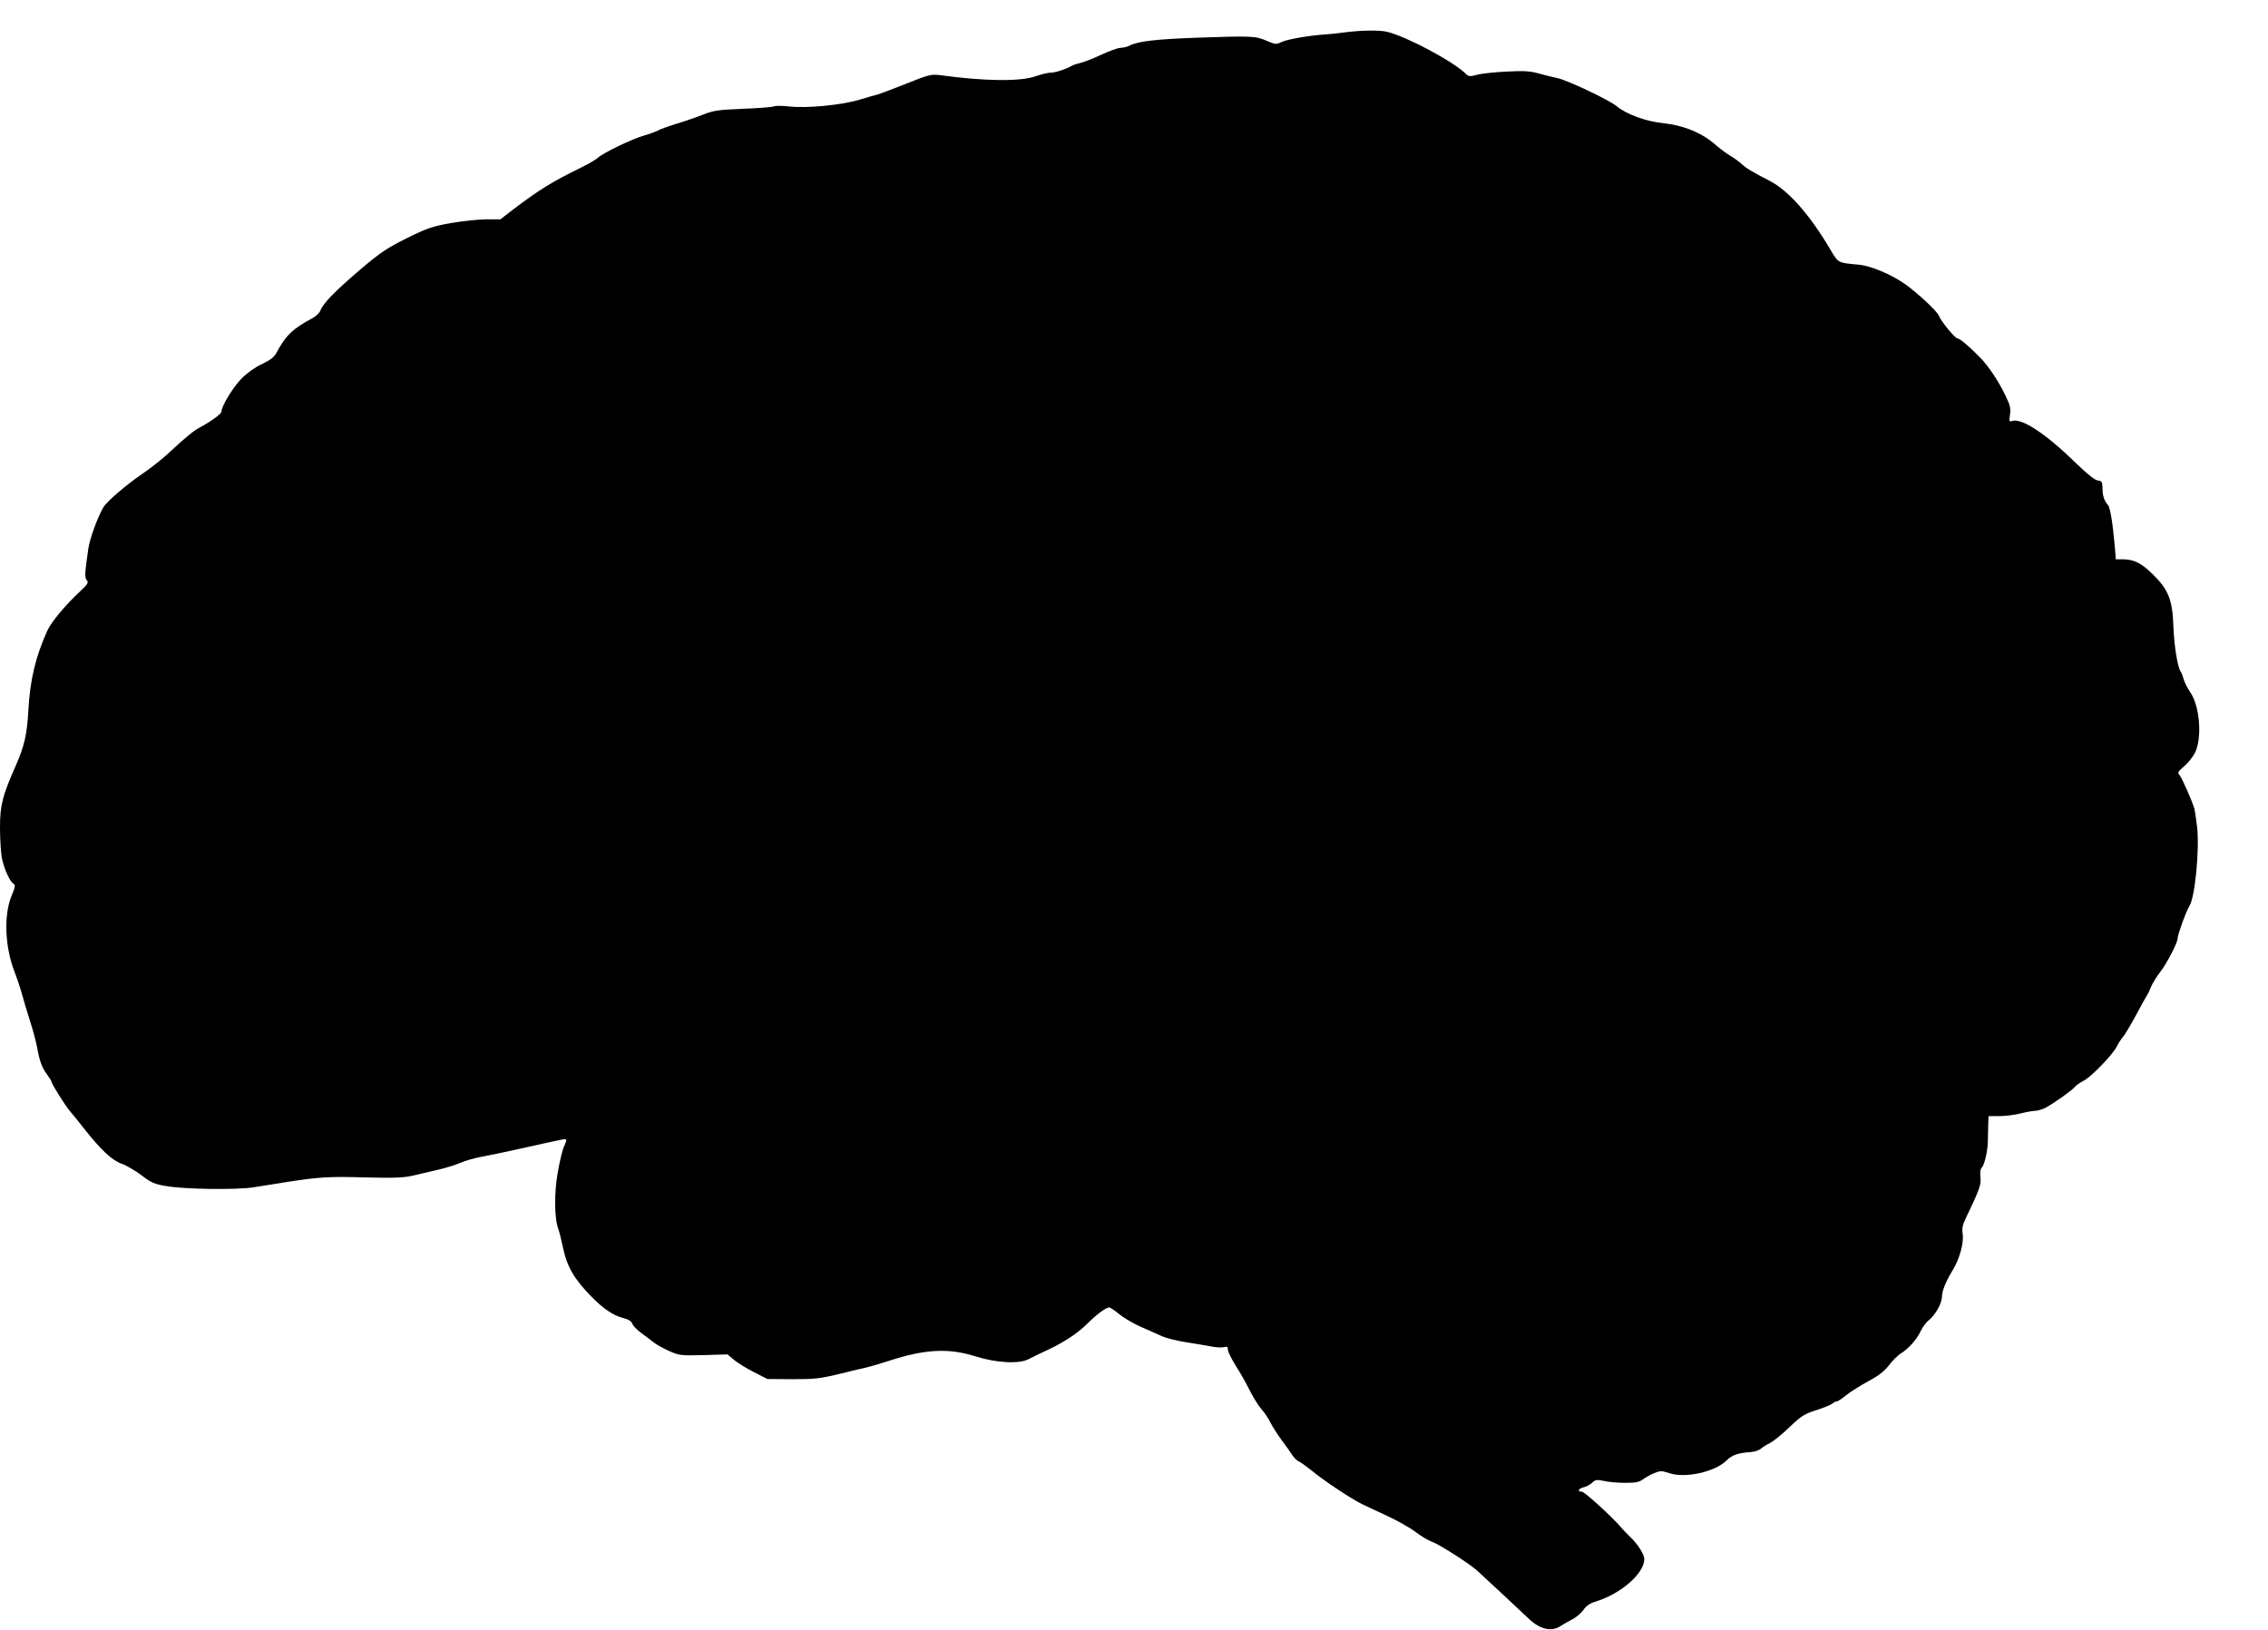 <?xml version="1.0" standalone="no"?>
<!DOCTYPE svg PUBLIC "-//W3C//DTD SVG 20010904//EN"
 "http://www.w3.org/TR/2001/REC-SVG-20010904/DTD/svg10.dtd">
<svg version="1.0" xmlns="http://www.w3.org/2000/svg"
 width="1280pt" height="920pt" viewBox="0 0 1280 920"
 preserveAspectRatio="xMidYMid meet">
<g transform="translate(0,920) scale(0.1,-0.1)"
fill="#000000" stroke="none">
<path d="M7595 9018 c-33 -5 -83 -10 -111 -12 -96 -6 -219 -28 -251 -43 -30
-15 -35 -14 -85 7 -61 27 -84 28 -398 17 -223 -8 -326 -20 -372 -43 -15 -8
-39 -14 -54 -14 -14 0 -64 -18 -109 -39 -46 -22 -99 -42 -117 -46 -18 -4 -39
-11 -48 -16 -35 -20 -94 -39 -119 -39 -15 0 -53 -9 -85 -20 -87 -31 -284 -29
-543 6 -48 6 -63 2 -190 -49 -76 -30 -147 -57 -158 -60 -11 -2 -58 -16 -105
-30 -105 -31 -299 -49 -395 -38 -38 4 -77 5 -85 1 -8 -4 -87 -11 -175 -14
-145 -6 -167 -9 -235 -36 -41 -16 -109 -39 -150 -51 -41 -13 -84 -28 -95 -35
-11 -6 -47 -20 -80 -29 -67 -19 -229 -97 -260 -125 -11 -10 -51 -34 -90 -53
-171 -84 -239 -126 -387 -238 l-74 -57 -79 0 c-44 0 -134 -10 -200 -21 -106
-19 -135 -29 -250 -86 -111 -55 -149 -81 -260 -175 -143 -122 -211 -192 -226
-231 -5 -14 -24 -33 -42 -43 -115 -61 -154 -98 -209 -201 -11 -21 -35 -39 -80
-60 -37 -17 -83 -50 -113 -80 -49 -49 -115 -157 -115 -188 0 -13 -59 -56 -126
-92 -30 -15 -84 -60 -162 -133 -37 -35 -105 -90 -152 -122 -94 -63 -208 -161
-227 -194 -33 -57 -77 -178 -85 -236 -20 -141 -21 -160 -8 -175 11 -13 5 -23
-38 -63 -81 -75 -163 -173 -185 -222 -67 -149 -97 -276 -107 -450 -7 -135 -23
-203 -72 -314 -75 -170 -88 -222 -88 -347 0 -64 5 -140 10 -170 12 -61 45
-135 66 -147 12 -7 10 -19 -12 -72 -43 -106 -36 -284 16 -420 16 -41 36 -102
45 -135 9 -33 29 -100 45 -150 16 -49 34 -117 40 -150 14 -77 27 -112 57 -152
12 -17 23 -34 23 -37 0 -12 76 -134 104 -167 17 -20 54 -65 81 -100 94 -119
156 -178 212 -198 28 -10 79 -40 113 -66 52 -40 71 -49 139 -60 101 -18 395
-22 491 -7 41 7 120 19 175 28 198 31 253 34 455 28 164 -4 218 -2 270 10 36
8 101 24 145 34 44 10 100 28 125 39 25 11 77 26 115 33 39 7 140 28 225 47
237 53 250 56 255 51 3 -3 -2 -18 -10 -35 -9 -17 -25 -82 -36 -144 -22 -119
-21 -266 2 -326 6 -16 17 -62 26 -103 22 -109 64 -181 163 -281 67 -68 121
-104 178 -119 29 -7 46 -18 51 -33 5 -12 28 -35 51 -52 23 -16 54 -40 70 -53
16 -12 55 -34 87 -48 55 -25 66 -26 193 -23 l136 4 38 -32 c22 -18 73 -49 113
-69 l74 -38 142 -1 c123 0 157 4 257 28 63 16 133 32 155 37 22 5 81 22 130
38 204 67 339 74 490 26 121 -38 248 -44 302 -15 21 11 67 34 103 50 96 45
169 93 225 148 55 55 107 93 125 93 6 0 32 -17 58 -39 26 -21 81 -53 122 -71
41 -18 94 -41 117 -52 22 -10 83 -26 135 -34 51 -8 116 -19 143 -24 28 -6 60
-7 73 -4 18 5 22 2 22 -15 0 -11 20 -51 43 -88 24 -37 61 -102 81 -143 21 -41
50 -88 66 -105 15 -16 38 -50 50 -75 13 -25 42 -70 64 -100 23 -30 50 -68 59
-83 10 -15 26 -31 35 -35 9 -3 45 -29 79 -56 66 -55 225 -160 282 -187 20 -10
83 -39 141 -66 58 -27 130 -68 160 -91 30 -23 71 -47 90 -54 38 -12 207 -120
255 -162 43 -39 242 -224 294 -274 60 -57 125 -74 174 -43 17 11 50 30 73 42
22 11 50 36 62 54 15 21 37 36 65 44 143 43 277 159 277 241 0 26 -38 86 -80
125 -17 17 -39 39 -48 50 -46 56 -209 205 -224 205 -28 0 -21 17 10 25 15 3
36 15 48 26 18 17 27 18 65 10 24 -6 78 -11 120 -11 60 0 81 4 100 19 14 10
42 26 63 35 36 15 44 15 86 1 92 -31 260 7 325 72 30 30 64 42 137 47 21 1 46
10 55 18 10 9 34 24 53 33 19 10 69 50 110 90 66 63 84 74 150 95 41 13 82 30
91 37 8 7 20 13 26 13 6 0 30 16 54 36 24 19 80 54 124 78 58 31 90 56 116 90
20 26 49 55 65 65 44 27 91 79 113 126 11 24 33 53 50 66 35 29 71 94 71 130
0 32 21 84 59 147 40 64 65 155 58 206 -5 31 -1 53 18 91 78 163 87 188 82
231 -3 28 0 47 8 54 15 13 35 103 34 155 0 22 1 61 2 88 l2 47 62 0 c33 0 87
7 118 15 32 8 70 15 85 15 15 1 41 9 58 18 46 25 148 97 164 117 7 9 30 25 50
35 43 22 162 145 186 192 9 18 24 42 34 53 10 11 44 67 75 125 31 58 60 110
64 115 4 6 14 26 21 45 8 19 31 57 52 84 38 49 98 165 98 190 0 20 49 156 66
181 32 48 58 319 44 447 -6 47 -13 95 -16 105 -16 51 -69 170 -82 186 -14 16
-12 20 25 52 23 19 50 54 62 78 40 84 26 262 -28 340 -16 24 -33 57 -37 73 -4
16 -11 34 -15 40 -19 23 -39 149 -43 261 -5 146 -28 205 -115 290 -63 63 -106
85 -167 86 l-43 0 -5 66 c-12 135 -26 225 -39 240 -22 25 -31 53 -31 96 -1 35
-4 40 -27 43 -16 2 -61 37 -125 100 -167 163 -303 253 -357 236 -18 -6 -19 -3
-13 36 5 35 1 52 -26 108 -39 81 -95 165 -141 212 -62 64 -117 110 -130 110
-13 0 -93 97 -104 127 -9 25 -116 125 -188 177 -80 57 -197 106 -265 112 -119
11 -114 8 -161 87 -115 195 -235 331 -341 386 -101 52 -129 69 -157 94 -14 13
-44 35 -66 48 -22 13 -58 40 -80 59 -77 69 -180 112 -300 125 -97 10 -206 50
-260 95 -42 35 -280 148 -335 159 -25 5 -72 17 -105 26 -48 14 -85 16 -181 11
-67 -3 -142 -11 -168 -18 -40 -11 -48 -10 -63 5 -70 70 -333 210 -443 237 -41
11 -151 9 -235 -2z"/>
</g>
</svg>
